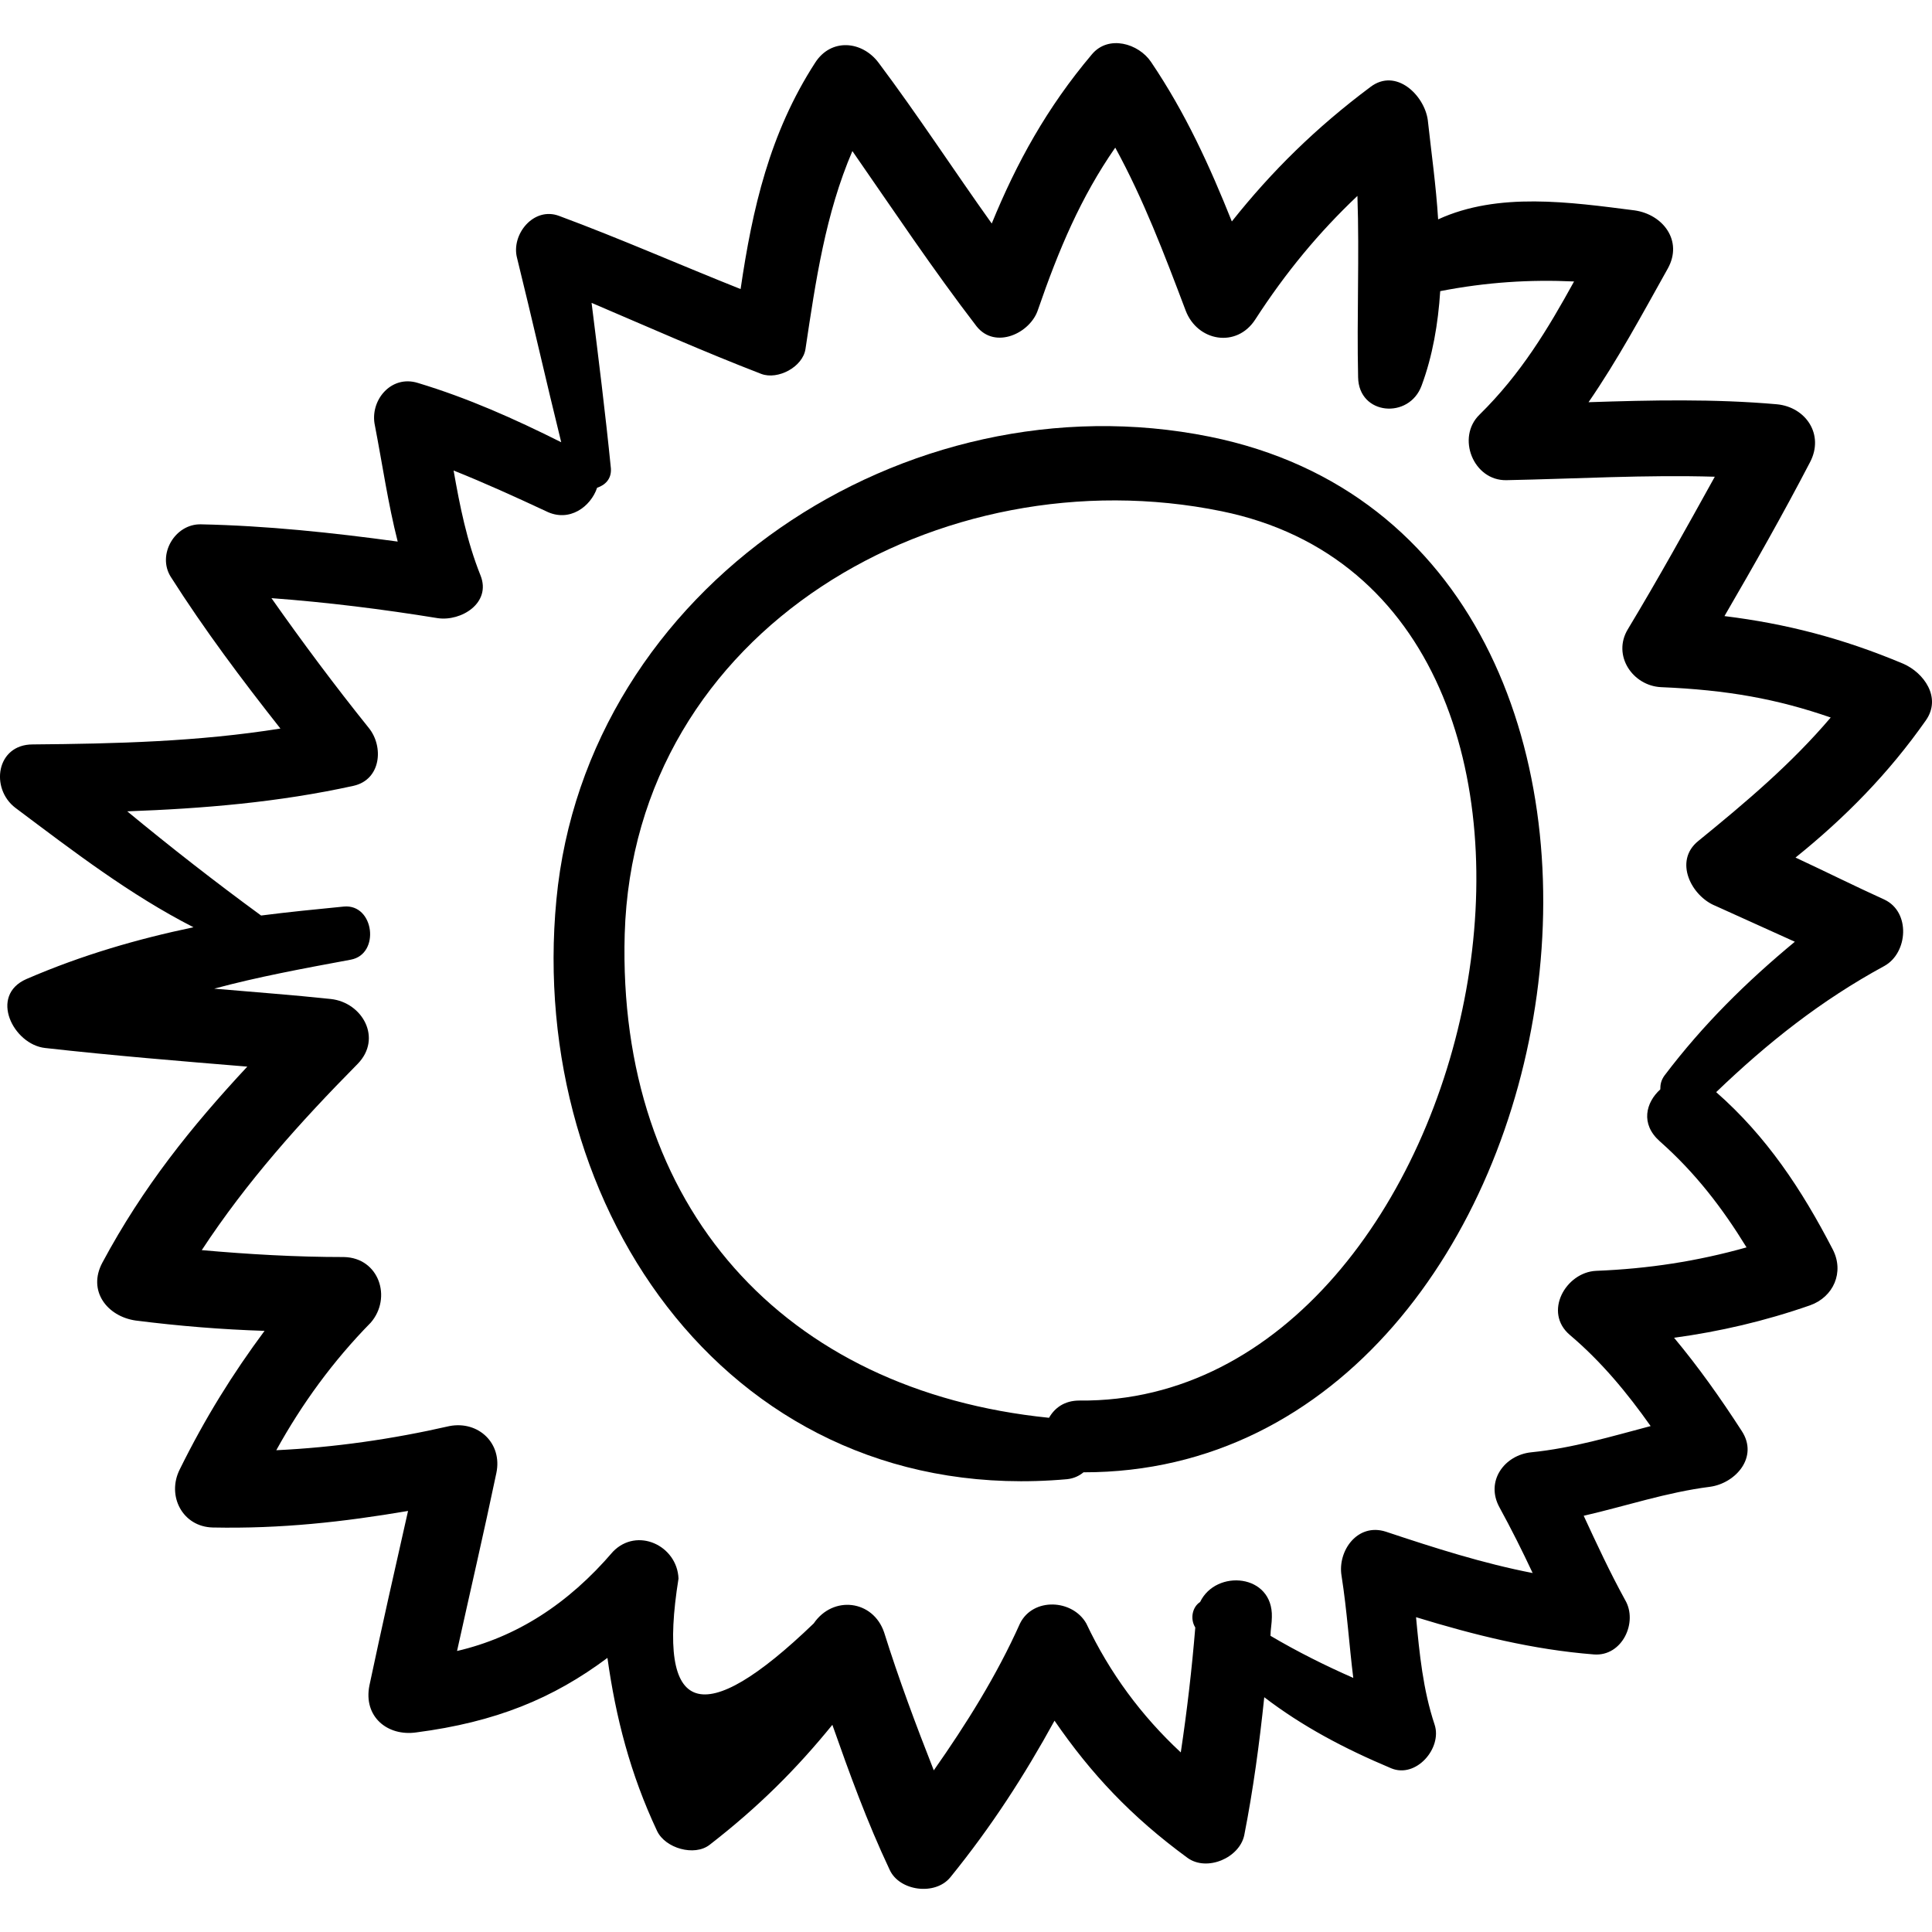 <?xml version="1.0" encoding="iso-8859-1"?>
<!-- Generator: Adobe Illustrator 16.0.0, SVG Export Plug-In . SVG Version: 6.00 Build 0)  -->
<!DOCTYPE svg PUBLIC "-//W3C//DTD SVG 1.1//EN" "http://www.w3.org/Graphics/SVG/1.1/DTD/svg11.dtd">
<svg version="1.1" id="Capa_1" xmlns="http://www.w3.org/2000/svg" xmlns:xlink="http://www.w3.org/1999/xlink" x="0px" y="0px"
	 width="280.025px" height="280.025px" viewBox="0 0 280.025 280.025" style="enable-background:new 0 0 280.025 280.025;"
	 xml:space="preserve">
<g>
	<g>
		<path d="M175.345,63.296c-44.1-8.9-90.4,21.8-94.7,67.1c-4.3,45,25.6,88.3,74,84c1-0.1,1.8-0.5,2.399-1
			C231.246,213.496,251.945,78.796,175.345,63.296z M156.445,202.996c-2.199,0-3.6,1.1-4.4,2.5c-38.5-3.9-62.6-30.601-61.5-70.1
			c1.3-44.3,45.9-69.6,86.5-61.3C239.746,86.896,215.746,203.596,156.445,202.996z"/>
		<path d="M279.145,104.396c2.3-3.3-0.3-6.9-3.3-8.2c-8.801-3.7-17-5.8-25.9-6.9c4.301-7.4,8.5-14.8,12.4-22.3
			c2.1-4-0.6-8-4.801-8.4c-9.1-0.8-18.199-0.6-27.299-0.3c4.199-6.1,7.699-12.6,11.5-19.4c2.199-4-0.701-7.8-4.801-8.4
			c-9.4-1.2-19.8-2.7-28.5,1.3c-0.3-4.9-1-9.8-1.5-14.4c-0.5-3.6-4.6-7.6-8.3-4.8c-7.899,5.9-14.3,12.2-20.101,19.5
			c-3.199-8-6.699-15.7-11.699-23.1c-1.801-2.7-6.2-4-8.6-1.1c-6.5,7.7-10.9,15.7-14.5,24.5c-5.5-7.7-10.701-15.7-16.4-23.3
			c-2.4-3.2-6.9-3.6-9.2,0c-6.6,10.2-9.1,21.2-10.8,32.8c-8.8-3.5-17.4-7.3-26.3-10.6c-3.7-1.4-7,2.7-6.1,6.1
			c2.2,8.9,4.2,17.8,6.4,26.7c-6.8-3.4-13.5-6.4-20.8-8.6c-3.9-1.2-7,2.6-6.2,6.2c1.1,5.7,1.9,11.3,3.3,16.8
			c-9.5-1.3-19-2.3-28.5-2.5c-3.8-0.1-6.4,4.4-4.4,7.6c4.9,7.7,10.3,14.9,15.9,22c-11.9,1.9-23.8,2.2-35.9,2.3
			c-5.3,0-6.2,6.4-2.5,9.2c8.4,6.3,16.6,12.6,25.8,17.3c-8.1,1.7-16.1,4-24.2,7.5c-5.5,2.4-1.9,9.5,2.7,10
			c9.8,1.101,19.6,1.9,29.3,2.7c-8.1,8.7-15.1,17.4-21,28.4c-2.2,4.1,0.7,7.8,4.8,8.399c6.3,0.801,12.5,1.301,18.7,1.5
			c-4.6,6.2-8.6,12.601-12.3,20.101c-1.9,3.8,0.4,8.3,4.8,8.399c9.9,0.2,18.9-0.8,28.3-2.399c-1.9,8.399-3.8,16.8-5.6,25.3
			c-0.9,4.5,2.6,7.4,6.8,6.8c11.5-1.5,19.8-4.899,27.7-10.8c1.2,8.6,3.3,16.8,7.2,25.1c1.2,2.5,5.4,3.7,7.6,2
			c7.1-5.5,12.6-11,17.8-17.399c2.5,7.1,5,14,8.3,21c1.4,3.1,6.6,3.8,8.8,1.1c6-7.399,10.7-14.7,15.1-22.7
			c5.3,7.7,11.1,13.9,19.3,19.9c2.8,2,7.5,0,8.2-3.3c1.3-6.601,2.199-13.3,2.9-20c5.5,4.2,11.5,7.399,18.399,10.3
			c3.601,1.5,7.399-2.9,6.3-6.3c-1.699-5.101-2.199-10.3-2.699-15.601c8.5,2.601,16.899,4.7,25.799,5.4c4.101,0.3,6.4-4.7,4.5-7.9
			c-2.199-4-4.1-8.1-6-12.199c6.101-1.4,12-3.4,18.301-4.2c3.699-0.5,7.1-4.3,4.6-8.101c-3.1-4.8-6.3-9.3-9.8-13.5
			c6.601-0.899,13.101-2.399,19.7-4.699c3.4-1.2,5-4.801,3.3-8.101c-4.5-8.7-9.601-16.399-16.899-22.8
			c7.5-7.2,15.199-13.3,24.399-18.3c3.399-1.9,3.8-7.8,0-9.6c-4.399-2-8.601-4.1-12.899-6.1
			C267.445,118.496,273.746,112.096,279.145,104.396z M241.246,155.896c-0.5,0.7-0.601,1.301-0.601,2c-2.101,1.9-2.899,5-0.101,7.5
			c5.201,4.601,9.101,9.7,12.601,15.4c-7.101,2-14.2,3.1-21.8,3.4c-4.4,0.199-7.7,6-3.801,9.3c4.601,3.899,8.301,8.399,11.701,13.2
			c-5.701,1.5-11.301,3.199-17.301,3.8c-3.9,0.399-6.699,4.2-4.6,8c1.699,3.1,3.3,6.3,4.8,9.5c-7.2-1.4-14.101-3.601-21.3-6
			c-4.1-1.3-7,2.8-6.4,6.399c0.801,5.101,1.1,10,1.7,14.801c-4.101-1.801-8.101-3.801-12-6.101c0-0.899,0.2-1.8,0.2-2.7
			c0.199-6.3-8.1-7-10.4-2.199c-1.1,0.699-1.5,2.399-0.699,3.699c-0.5,6.101-1.201,12.101-2.101,18.101
			c-5.7-5.3-10.3-11.5-13.7-18.7c-2-3.5-7.699-3.8-9.6,0c-3.4,7.6-7.8,14.6-12.5,21.3c-2.6-6.6-5.1-13.3-7.2-20
			c-1.6-4.7-7.4-5.399-10.2-1.3c-16.2,15.6-22.8,13.5-19.6-6.5c-0.2-4.8-6-7.5-9.5-3.9c-6.5,7.601-14,12.4-22.6,14.4
			c1.9-8.6,3.9-17.2,5.7-25.8c0.9-4.3-2.6-7.601-6.8-6.8c-8.3,1.899-16.7,3.1-25.1,3.5c3.7-6.7,8.2-12.9,13.7-18.5
			c3.1-3.601,1.2-9.4-3.9-9.5c-7,0-13.8-0.4-20.6-1c6.5-9.9,14.2-18.5,22.6-27c3.6-3.7,0.7-8.9-3.9-9.4c-5.6-0.6-11.2-1-16.9-1.5
			c6.3-1.7,12.8-2.9,19.8-4.2c4.3-0.8,3.4-8.1-1-7.7c-4.1,0.4-8.1,0.8-12,1.3c-6.7-4.9-13.1-9.9-19.4-15.1c11-0.4,21.9-1.3,32.8-3.7
			c4-0.9,4.4-5.7,2.2-8.4c-4.9-6.1-9.6-12.4-14.1-18.8c8.1,0.6,16.1,1.6,24.1,2.9c3.4,0.5,7.8-2.2,6.2-6.2c-2-5-3-10.1-3.9-15.2
			c4.5,1.8,8.9,3.8,13.4,5.9c3.4,1.7,6.5-0.7,7.4-3.4c1.2-0.4,2.1-1.3,2-2.8c-0.8-8-1.8-16-2.8-24c8.2,3.5,16.3,7.1,24.6,10.3
			c2.4,0.9,6-1,6.4-3.6c1.5-10,2.9-19.6,6.8-28.7c5.9,8.5,11.7,17.2,18,25.4c2.701,3.4,7.801,1,8.9-2.4c3-8.7,6.2-16.3,11.2-23.5
			c4.101,7.5,7.101,15.4,10.2,23.6c1.699,4.5,7.4,5.5,10.1,1.3c4.4-6.8,9.2-12.6,14.801-17.9c0.299,8.8-0.101,17.4,0.1,26.3
			c0.1,5.5,7.4,6.1,9.199,1.2c1.601-4.3,2.4-9,2.701-13.7c6.699-1.3,13-1.7,19.399-1.4c-3.8,6.9-7.7,13.4-13.7,19.3
			c-3.4,3.3-0.9,9.6,3.9,9.5c10.1-0.2,20.199-0.8,30.199-0.5c-4.1,7.4-8.199,14.8-12.6,22.1c-2.3,3.8,0.7,8.2,4.801,8.4
			c9.6,0.4,16.799,1.7,24.6,4.4c-5.7,6.7-12.2,12.2-19.2,17.9c-3.601,2.9-1,8,2.5,9.4c3.8,1.7,7.7,3.5,11.5,5.2
			C253.145,142.296,246.845,148.496,241.246,155.896z"/>
	</g>
</g>
<g>
</g>
<g>
</g>
<g>
</g>
<g>
</g>
<g>
</g>
<g>
</g>
<g>
</g>
<g>
</g>
<g>
</g>
<g>
</g>
<g>
</g>
<g>
</g>
<g>
</g>
<g>
</g>
<g>
</g>
</svg>
